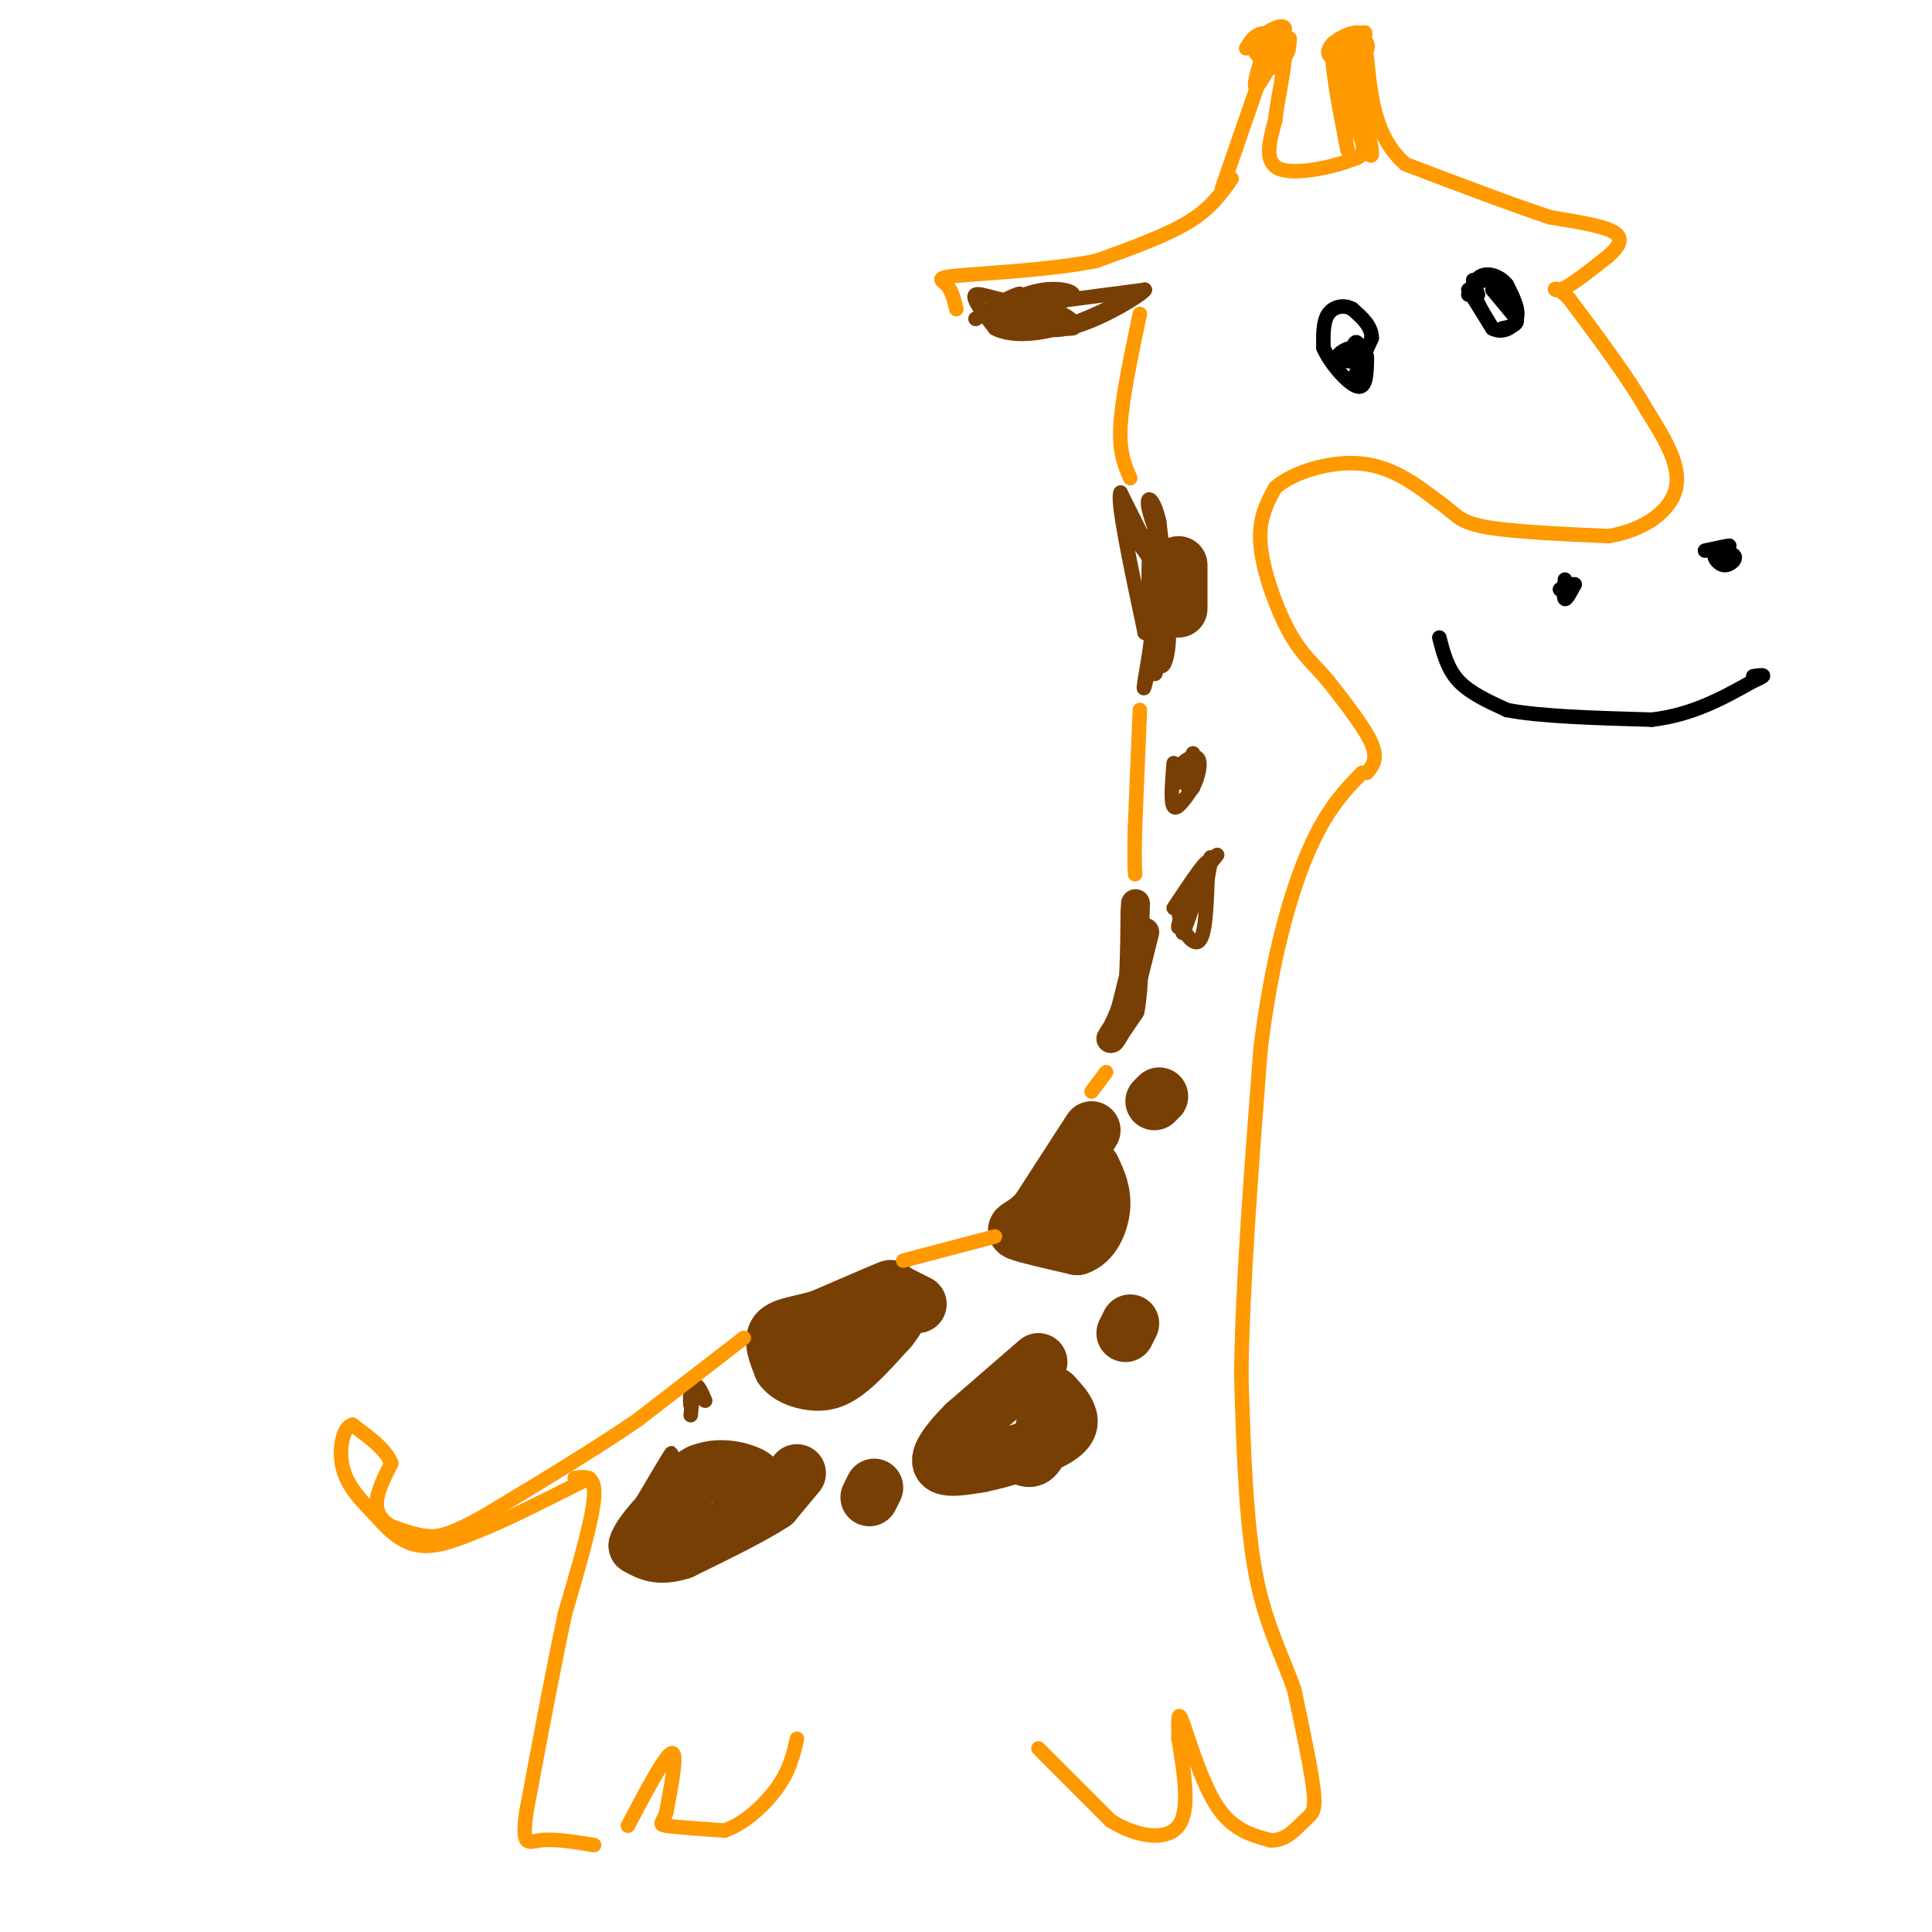 <svg viewBox='0 0 400 400' version='1.1' xmlns='http://www.w3.org/2000/svg' xmlns:xlink='http://www.w3.org/1999/xlink'><g fill='none' stroke='#783f04' stroke-width='12' stroke-linecap='round' stroke-linejoin='round'><path d='M165,305c0.000,0.000 -5.000,6.000 -5,6'/><path d='M160,311c-4.000,2.667 -11.500,6.333 -19,10'/><path d='M141,321c-4.667,1.500 -6.833,0.250 -9,-1'/><path d='M132,320c0.667,-2.667 6.833,-8.833 13,-15'/><path d='M145,305c4.822,-2.067 10.378,0.267 11,1c0.622,0.733 -3.689,-0.133 -8,-1'/><path d='M148,305c-1.500,-0.167 -1.250,-0.083 -1,0'/><path d='M190,270c0.000,0.000 -4.000,-2.000 -4,-2'/><path d='M186,268c-1.833,0.000 -4.417,1.000 -7,2'/><path d='M179,270c-4.000,1.667 -10.500,4.833 -17,8'/><path d='M162,278c-0.167,0.000 7.917,-4.000 16,-8'/><path d='M178,270c4.444,-2.178 7.556,-3.622 6,-3c-1.556,0.622 -7.778,3.311 -14,6'/><path d='M170,273c-4.222,1.289 -7.778,1.511 -9,3c-1.222,1.489 -0.111,4.244 1,7'/><path d='M162,283c1.202,1.774 3.708,2.708 6,3c2.292,0.292 4.369,-0.060 7,-2c2.631,-1.940 5.815,-5.470 9,-9'/><path d='M184,275c2.067,-2.511 2.733,-4.289 2,-5c-0.733,-0.711 -2.867,-0.356 -5,0'/><path d='M215,282c0.000,0.000 -15.000,13.000 -15,13'/><path d='M200,295c-3.800,3.800 -5.800,6.800 -5,8c0.800,1.200 4.400,0.600 8,0'/><path d='M203,303c4.417,-0.881 11.458,-3.083 15,-5c3.542,-1.917 3.583,-3.548 3,-5c-0.583,-1.452 -1.792,-2.726 -3,-4'/><path d='M218,289c-0.956,1.778 -1.844,8.222 -3,11c-1.156,2.778 -2.578,1.889 -4,1'/><path d='M180,310c0.000,0.000 1.000,-2.000 1,-2'/><path d='M234,274c0.000,0.000 -1.000,2.000 -1,2'/><path d='M226,234c0.000,0.000 -11.000,17.000 -11,17'/><path d='M215,251c-3.133,3.400 -5.467,3.400 -4,4c1.467,0.600 6.733,1.800 12,3'/><path d='M223,258c3.067,-0.956 4.733,-4.844 5,-8c0.267,-3.156 -0.867,-5.578 -2,-8'/><path d='M240,227c0.000,0.000 -1.000,1.000 -1,1'/></g>
<g fill='none' stroke='#783f04' stroke-width='6' stroke-linecap='round' stroke-linejoin='round'><path d='M237,193c0.000,0.000 -4.000,16.000 -4,16'/><path d='M233,209c-1.467,4.089 -3.133,6.311 -3,6c0.133,-0.311 2.067,-3.156 4,-6'/><path d='M234,209c0.833,-4.333 0.917,-12.167 1,-20'/><path d='M235,189c0.167,-3.333 0.083,-1.667 0,0'/></g>
<g fill='none' stroke='#783f04' stroke-width='12' stroke-linecap='round' stroke-linejoin='round'><path d='M244,117c0.000,0.000 0.000,9.000 0,9'/></g>
<g fill='none' stroke='#783f04' stroke-width='3' stroke-linecap='round' stroke-linejoin='round'><path d='M252,177c0.000,0.000 -8.000,10.000 -8,10'/><path d='M244,187c-0.444,3.911 2.444,8.689 4,8c1.556,-0.689 1.778,-6.844 2,-13'/><path d='M250,182c0.643,-3.667 1.250,-6.333 0,-3c-1.250,3.333 -4.357,12.667 -5,14c-0.643,1.333 1.179,-5.333 3,-12'/><path d='M248,181c-0.881,1.512 -4.583,11.292 -4,11c0.583,-0.292 5.452,-10.655 6,-13c0.548,-2.345 -3.226,3.327 -7,9'/><path d='M243,158c-0.333,4.083 -0.667,8.167 0,9c0.667,0.833 2.333,-1.583 4,-4'/><path d='M247,163c1.078,-2.032 1.774,-5.112 1,-6c-0.774,-0.888 -3.016,0.415 -4,2c-0.984,1.585 -0.710,3.453 0,3c0.710,-0.453 1.855,-3.226 3,-6'/><path d='M247,156c0.156,0.800 -0.956,5.800 -1,7c-0.044,1.200 0.978,-1.400 2,-4'/><path d='M242,122c0.000,0.000 -10.000,-20.000 -10,-20'/><path d='M232,102c-0.833,1.500 2.083,15.250 5,29'/><path d='M237,131c0.962,-2.033 0.866,-21.617 1,-20c0.134,1.617 0.498,24.435 1,28c0.502,3.565 1.144,-12.124 1,-16c-0.144,-3.876 -1.072,4.062 -2,12'/><path d='M238,135c-0.728,4.285 -1.549,8.996 -1,7c0.549,-1.996 2.467,-10.700 3,-12c0.533,-1.300 -0.318,4.804 0,7c0.318,2.196 1.805,0.485 2,-5c0.195,-5.485 -0.903,-14.742 -2,-24'/><path d='M240,108c-1.167,-5.190 -3.083,-6.167 -2,-2c1.083,4.167 5.167,13.476 5,15c-0.167,1.524 -4.583,-4.738 -9,-11'/><path d='M144,288c-0.417,1.583 -0.833,3.167 -1,3c-0.167,-0.167 -0.083,-2.083 0,-4'/><path d='M149,303c-2.311,-2.000 -4.622,-4.000 -9,0c-4.378,4.000 -10.822,14.000 -12,16c-1.178,2.000 2.911,-4.000 7,-10'/><path d='M135,309c1.979,-3.254 3.427,-6.388 2,-4c-1.427,2.388 -5.730,10.297 -5,9c0.730,-1.297 6.494,-11.799 7,-13c0.506,-1.201 -4.247,6.900 -9,15'/><path d='M143,293c0.250,-2.750 0.500,-5.500 1,-6c0.500,-0.500 1.250,1.250 2,3'/></g>
<g fill='none' stroke='#000000' stroke-width='3' stroke-linecap='round' stroke-linejoin='round'><path d='M298,132c0.833,3.250 1.667,6.500 4,9c2.333,2.500 6.167,4.250 10,6'/><path d='M312,147c6.667,1.333 18.333,1.667 30,2'/><path d='M342,149c8.500,-1.000 14.750,-4.500 21,-8'/><path d='M363,141c3.500,-1.500 1.750,-1.250 0,-1'/><path d='M358,116c-1.397,-0.703 -2.794,-1.407 -3,-1c-0.206,0.407 0.780,1.923 2,2c1.220,0.077 2.675,-1.287 2,-2c-0.675,-0.713 -3.478,-0.775 -4,-1c-0.522,-0.225 1.239,-0.612 3,-1'/><path d='M358,113c-0.333,0.000 -2.667,0.500 -5,1'/><path d='M324,120c-0.167,1.917 -0.333,3.833 0,4c0.333,0.167 1.167,-1.417 2,-3'/><path d='M326,121c-0.489,-0.200 -2.711,0.800 -3,1c-0.289,0.200 1.356,-0.400 3,-1'/><path d='M280,79c0.000,0.000 4.000,-9.000 4,-9'/><path d='M284,70c0.000,-2.500 -2.000,-4.250 -4,-6'/><path d='M280,64c-1.689,-1.022 -3.911,-0.578 -5,1c-1.089,1.578 -1.044,4.289 -1,7'/><path d='M274,72c1.311,3.133 5.089,7.467 7,8c1.911,0.533 1.956,-2.733 2,-6'/><path d='M283,74c-0.167,-1.333 -1.583,-1.667 -3,-2'/><path d='M280,72c-1.356,0.089 -3.244,1.311 -3,2c0.244,0.689 2.622,0.844 5,1'/><path d='M282,75c0.667,-0.500 -0.167,-2.250 -1,-4'/><path d='M281,71c-0.333,-0.500 -0.667,0.250 -1,1'/><path d='M304,60c0.000,0.000 5.000,8.000 5,8'/><path d='M309,68c1.978,1.111 4.422,-0.111 5,-2c0.578,-1.889 -0.711,-4.444 -2,-7'/><path d='M312,59c-1.289,-1.711 -3.511,-2.489 -5,-2c-1.489,0.489 -2.244,2.244 -3,4'/><path d='M309,60c0.000,0.000 5.000,6.000 5,6'/><path d='M314,66c0.333,1.333 -1.333,1.667 -3,2'/><path d='M309,68c-1.917,-3.167 -3.833,-6.333 -4,-8c-0.167,-1.667 1.417,-1.833 3,-2'/><path d='M305,58c0.000,0.000 1.000,3.000 1,3'/></g>
<g fill='none' stroke='#783f04' stroke-width='3' stroke-linecap='round' stroke-linejoin='round'><path d='M237,60c0.000,0.000 -23.000,3.000 -23,3'/><path d='M214,63c-6.422,-0.289 -10.978,-2.511 -12,-2c-1.022,0.511 1.489,3.756 4,7'/><path d='M206,68c2.711,1.444 7.489,1.556 13,0c5.511,-1.556 11.756,-4.778 18,-8'/><path d='M237,60c-0.133,0.756 -9.467,6.644 -16,8c-6.533,1.356 -10.267,-1.822 -14,-5'/><path d='M207,63c1.001,0.607 10.504,4.624 14,5c3.496,0.376 0.984,-2.888 -4,-4c-4.984,-1.112 -12.439,-0.071 -11,0c1.439,0.071 11.772,-0.827 15,-2c3.228,-1.173 -0.649,-2.621 -5,-2c-4.351,0.621 -9.175,3.310 -14,6'/><path d='M202,66c0.242,-0.335 7.848,-4.172 9,-5c1.152,-0.828 -4.152,1.354 -6,3c-1.848,1.646 -0.242,2.756 3,3c3.242,0.244 8.121,-0.378 13,-1'/></g>
<g fill='none' stroke='#ff9900' stroke-width='3' stroke-linecap='round' stroke-linejoin='round'><path d='M236,147c0.000,0.000 -1.000,24.000 -1,24'/><path d='M235,171c-0.167,5.667 -0.083,7.833 0,10'/><path d='M229,222c0.000,0.000 -3.000,4.000 -3,4'/><path d='M206,256c0.000,0.000 -19.000,5.000 -19,5'/><path d='M154,277c0.000,0.000 -22.000,17.000 -22,17'/><path d='M132,294c-9.000,6.167 -20.500,13.083 -32,20'/><path d='M100,314c-7.333,4.089 -9.667,4.311 -12,4c-2.333,-0.311 -4.667,-1.156 -7,-2'/><path d='M81,316c-1.889,-1.067 -3.111,-2.733 -3,-5c0.111,-2.267 1.556,-5.133 3,-8'/><path d='M81,303c-0.833,-2.667 -4.417,-5.333 -8,-8'/><path d='M73,295c-2.000,0.311 -3.000,5.089 -2,9c1.000,3.911 4.000,6.956 7,10'/><path d='M78,314c2.556,3.022 5.444,5.578 9,6c3.556,0.422 7.778,-1.289 12,-3'/><path d='M99,317c5.500,-2.167 13.250,-6.083 21,-10'/><path d='M120,307c3.500,-1.667 1.750,-0.833 0,0'/><path d='M119,306c2.167,-0.333 4.333,-0.667 4,4c-0.333,4.667 -3.167,14.333 -6,24'/><path d='M117,334c-2.333,10.833 -5.167,25.917 -8,41'/><path d='M109,375c-1.067,7.667 0.267,6.333 3,6c2.733,-0.333 6.867,0.333 11,1'/><path d='M130,378c3.833,-7.250 7.667,-14.500 9,-15c1.333,-0.500 0.167,5.750 -1,12'/><path d='M138,375c-0.689,2.489 -1.911,2.711 0,3c1.911,0.289 6.956,0.644 12,1'/><path d='M150,379c4.133,-1.400 8.467,-5.400 11,-9c2.533,-3.600 3.267,-6.800 4,-10'/><path d='M215,362c0.000,0.000 15.000,15.000 15,15'/><path d='M230,377c5.444,3.356 11.556,4.244 14,1c2.444,-3.244 1.222,-10.622 0,-18'/><path d='M244,360c-0.060,-4.393 -0.208,-6.375 1,-3c1.208,3.375 3.774,12.107 7,17c3.226,4.893 7.113,5.946 11,7'/><path d='M263,381c3.119,0.286 5.417,-2.500 7,-4c1.583,-1.500 2.452,-1.714 2,-6c-0.452,-4.286 -2.226,-12.643 -4,-21'/><path d='M268,350c-2.267,-6.778 -5.933,-13.222 -8,-24c-2.067,-10.778 -2.533,-25.889 -3,-41'/><path d='M257,285c0.167,-18.167 2.083,-43.083 4,-68'/><path d='M261,217c2.356,-18.978 6.244,-32.422 10,-41c3.756,-8.578 7.378,-12.289 11,-16'/><path d='M283,160c1.167,-1.417 2.333,-2.833 1,-6c-1.333,-3.167 -5.167,-8.083 -9,-13'/><path d='M275,141c-2.810,-3.345 -5.333,-5.208 -8,-10c-2.667,-4.792 -5.476,-12.512 -6,-18c-0.524,-5.488 1.238,-8.744 3,-12'/><path d='M264,101c3.756,-3.333 11.644,-5.667 18,-5c6.356,0.667 11.178,4.333 16,8'/><path d='M298,104c3.333,2.267 3.667,3.933 9,5c5.333,1.067 15.667,1.533 26,2'/><path d='M333,111c7.422,-1.200 12.978,-5.200 14,-10c1.022,-4.800 -2.489,-10.400 -6,-16'/><path d='M341,85c-3.667,-6.500 -9.833,-14.750 -16,-23'/><path d='M325,62c-3.378,-3.711 -3.822,-1.489 -2,-2c1.822,-0.511 5.911,-3.756 10,-7'/><path d='M333,53c2.356,-2.067 3.244,-3.733 1,-5c-2.244,-1.267 -7.622,-2.133 -13,-3'/><path d='M321,45c-7.167,-2.333 -18.583,-6.667 -30,-11'/><path d='M291,34c-6.333,-5.500 -7.167,-13.750 -8,-22'/><path d='M283,12c-1.036,-4.833 0.375,-5.917 -1,-5c-1.375,0.917 -5.536,3.833 -6,5c-0.464,1.167 2.768,0.583 6,0'/><path d='M282,12c0.477,-1.172 -1.331,-4.101 -3,-4c-1.669,0.101 -3.200,3.233 -3,5c0.200,1.767 2.131,2.168 4,1c1.869,-1.168 3.677,-3.905 3,-5c-0.677,-1.095 -3.838,-0.547 -7,0'/><path d='M276,9c-0.667,3.667 1.167,12.833 3,22'/><path d='M279,31c-0.024,0.714 -1.583,-8.500 -1,-10c0.583,-1.500 3.310,4.714 4,8c0.690,3.286 -0.655,3.643 -2,4'/><path d='M280,33c-3.600,1.511 -11.600,3.289 -15,2c-3.400,-1.289 -2.200,-5.644 -1,-10'/><path d='M264,25c0.511,-4.800 2.289,-11.800 2,-15c-0.289,-3.200 -2.644,-2.600 -5,-2'/><path d='M261,8c-0.907,1.203 -0.674,5.212 1,6c1.674,0.788 4.789,-1.644 4,-3c-0.789,-1.356 -5.482,-1.634 -6,-1c-0.518,0.634 3.138,2.181 5,2c1.862,-0.181 1.931,-2.091 2,-4'/><path d='M267,8c-1.030,-0.883 -4.605,-1.090 -6,0c-1.395,1.090 -0.611,3.478 1,3c1.611,-0.478 4.049,-3.821 4,-5c-0.049,-1.179 -2.585,-0.194 -4,1c-1.415,1.194 -1.707,2.597 -2,4'/><path d='M280,14c1.490,-3.069 2.979,-6.138 2,-7c-0.979,-0.862 -4.428,0.482 -6,2c-1.572,1.518 -1.267,3.211 1,3c2.267,-0.211 6.495,-2.326 6,-3c-0.495,-0.674 -5.713,0.093 -7,1c-1.287,0.907 1.356,1.953 4,3'/><path d='M280,13c1.643,0.397 3.750,-0.112 3,0c-0.750,0.112 -4.356,0.844 -4,6c0.356,5.156 4.673,14.734 5,13c0.327,-1.734 -3.335,-14.781 -4,-18c-0.665,-3.219 1.668,3.391 4,10'/><path d='M253,39c0.000,0.000 9.000,-26.000 9,-26'/><path d='M262,13c1.589,-5.302 1.061,-5.556 0,-3c-1.061,2.556 -2.656,7.922 -2,8c0.656,0.078 3.561,-5.133 4,-8c0.439,-2.867 -1.589,-3.391 -3,-3c-1.411,0.391 -2.206,1.695 -3,3'/><path d='M255,37c-2.167,3.083 -4.333,6.167 -9,9c-4.667,2.833 -11.833,5.417 -19,8'/><path d='M227,54c-9.071,1.857 -22.250,2.500 -28,3c-5.750,0.500 -4.071,0.857 -3,2c1.071,1.143 1.536,3.071 2,5'/><path d='M236,65c-1.833,8.667 -3.667,17.333 -4,23c-0.333,5.667 0.833,8.333 2,11'/></g>
</svg>
